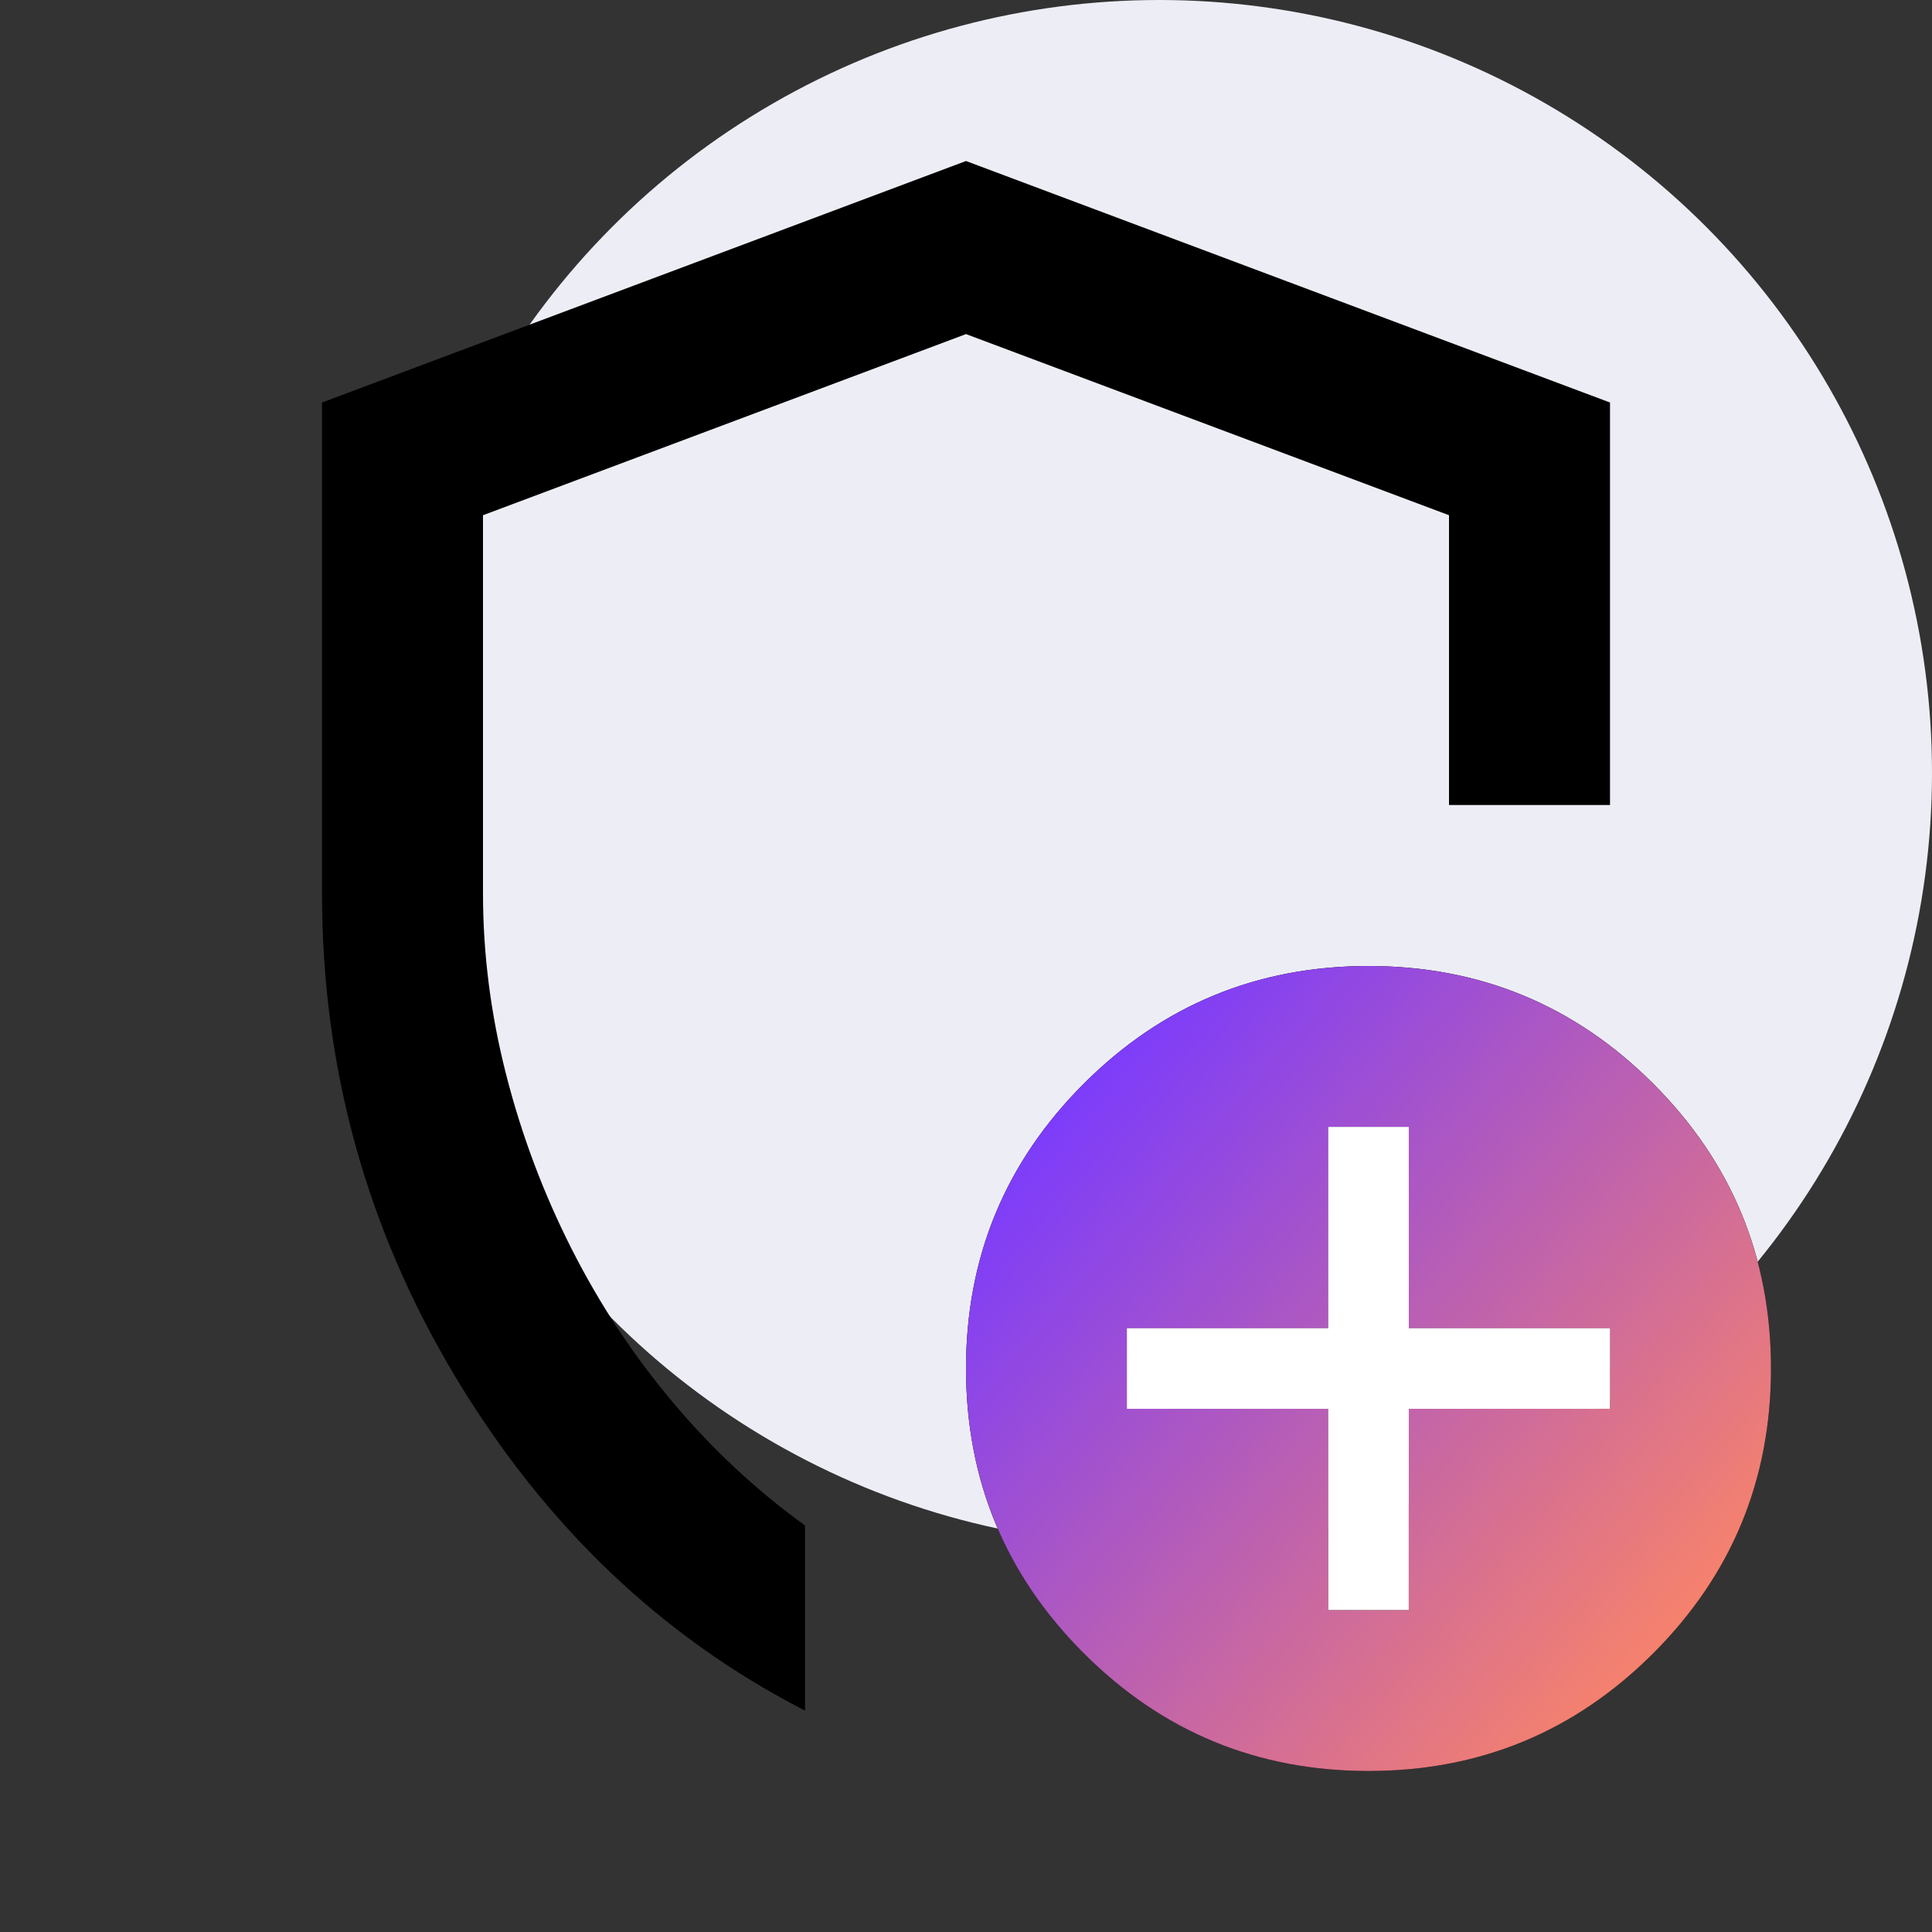 <svg width="80" height="80" viewBox="0 0 80 80" fill="none" xmlns="http://www.w3.org/2000/svg">
<rect x="0" y="0" width="80" height="80" fill="#333333" stroke="none"/>
<g clip-path="url(#clip0_12_197)">
<circle cx="48" cy="32" r="32" fill="#EDEEF5"/>
<path d="M13.334 37V16.667L40 6.667L66.667 16.667V33.334H60V21.334L40 13.834L20 21.334V37C20 39.5 20.32 42 20.959 44.5C21.597 47 22.5 49.403 23.667 51.709C24.834 54.014 26.236 56.139 27.875 58.084C29.514 60.028 31.334 61.722 33.334 63.167V70.834C27.389 67.778 22.57 63.181 18.875 57.042C15.181 50.903 13.334 44.222 13.334 37ZM55 66.667H58.334V58.334H66.667V55H58.334V46.667H55V55H46.667V58.334H55V66.667ZM56.667 73.334C52.056 73.334 48.125 71.709 44.875 68.459C41.625 65.209 40 61.278 40 56.667C40 52.056 41.625 48.125 44.875 44.875C48.125 41.625 52.056 40 56.667 40C61.278 40 65.209 41.625 68.459 44.875C71.709 48.125 73.334 52.056 73.334 56.667C73.334 61.278 71.709 65.209 68.459 68.459C65.209 71.709 61.278 73.334 56.667 73.334Z" fill="black"/>
<path d="M55 66.667H58.333V58.333H66.667V55H58.333V46.667H55V55H46.667V58.333H55V66.667ZM56.667 73.333C52.056 73.333 48.125 71.708 44.875 68.458C41.625 65.208 40 61.278 40 56.667C40 52.056 41.625 48.125 44.875 44.875C48.125 41.625 52.056 40 56.667 40C61.278 40 65.208 41.625 68.458 44.875C71.708 48.125 73.333 52.056 73.333 56.667C73.333 61.278 71.708 65.208 68.458 68.458C65.208 71.708 61.278 73.333 56.667 73.333Z" fill="url(#paint0_linear_12_197)"/>
<path d="M55 66.667H58.333V58.334H66.666V55H58.333V46.667H55V55H46.666V58.334H55V66.667Z" fill="white"/>
</g>
<defs>
<linearGradient id="paint0_linear_12_197" x1="43" y1="45.5" x2="70.851" y2="69.672" gradientUnits="userSpaceOnUse">
<stop stop-color="#793AFF"/>
<stop offset="1" stop-color="#FF8762"/>
</linearGradient>
<clipPath id="clip0_12_197">
<rect width="80" height="80" fill="white"/>
</clipPath>
</defs>
</svg>
